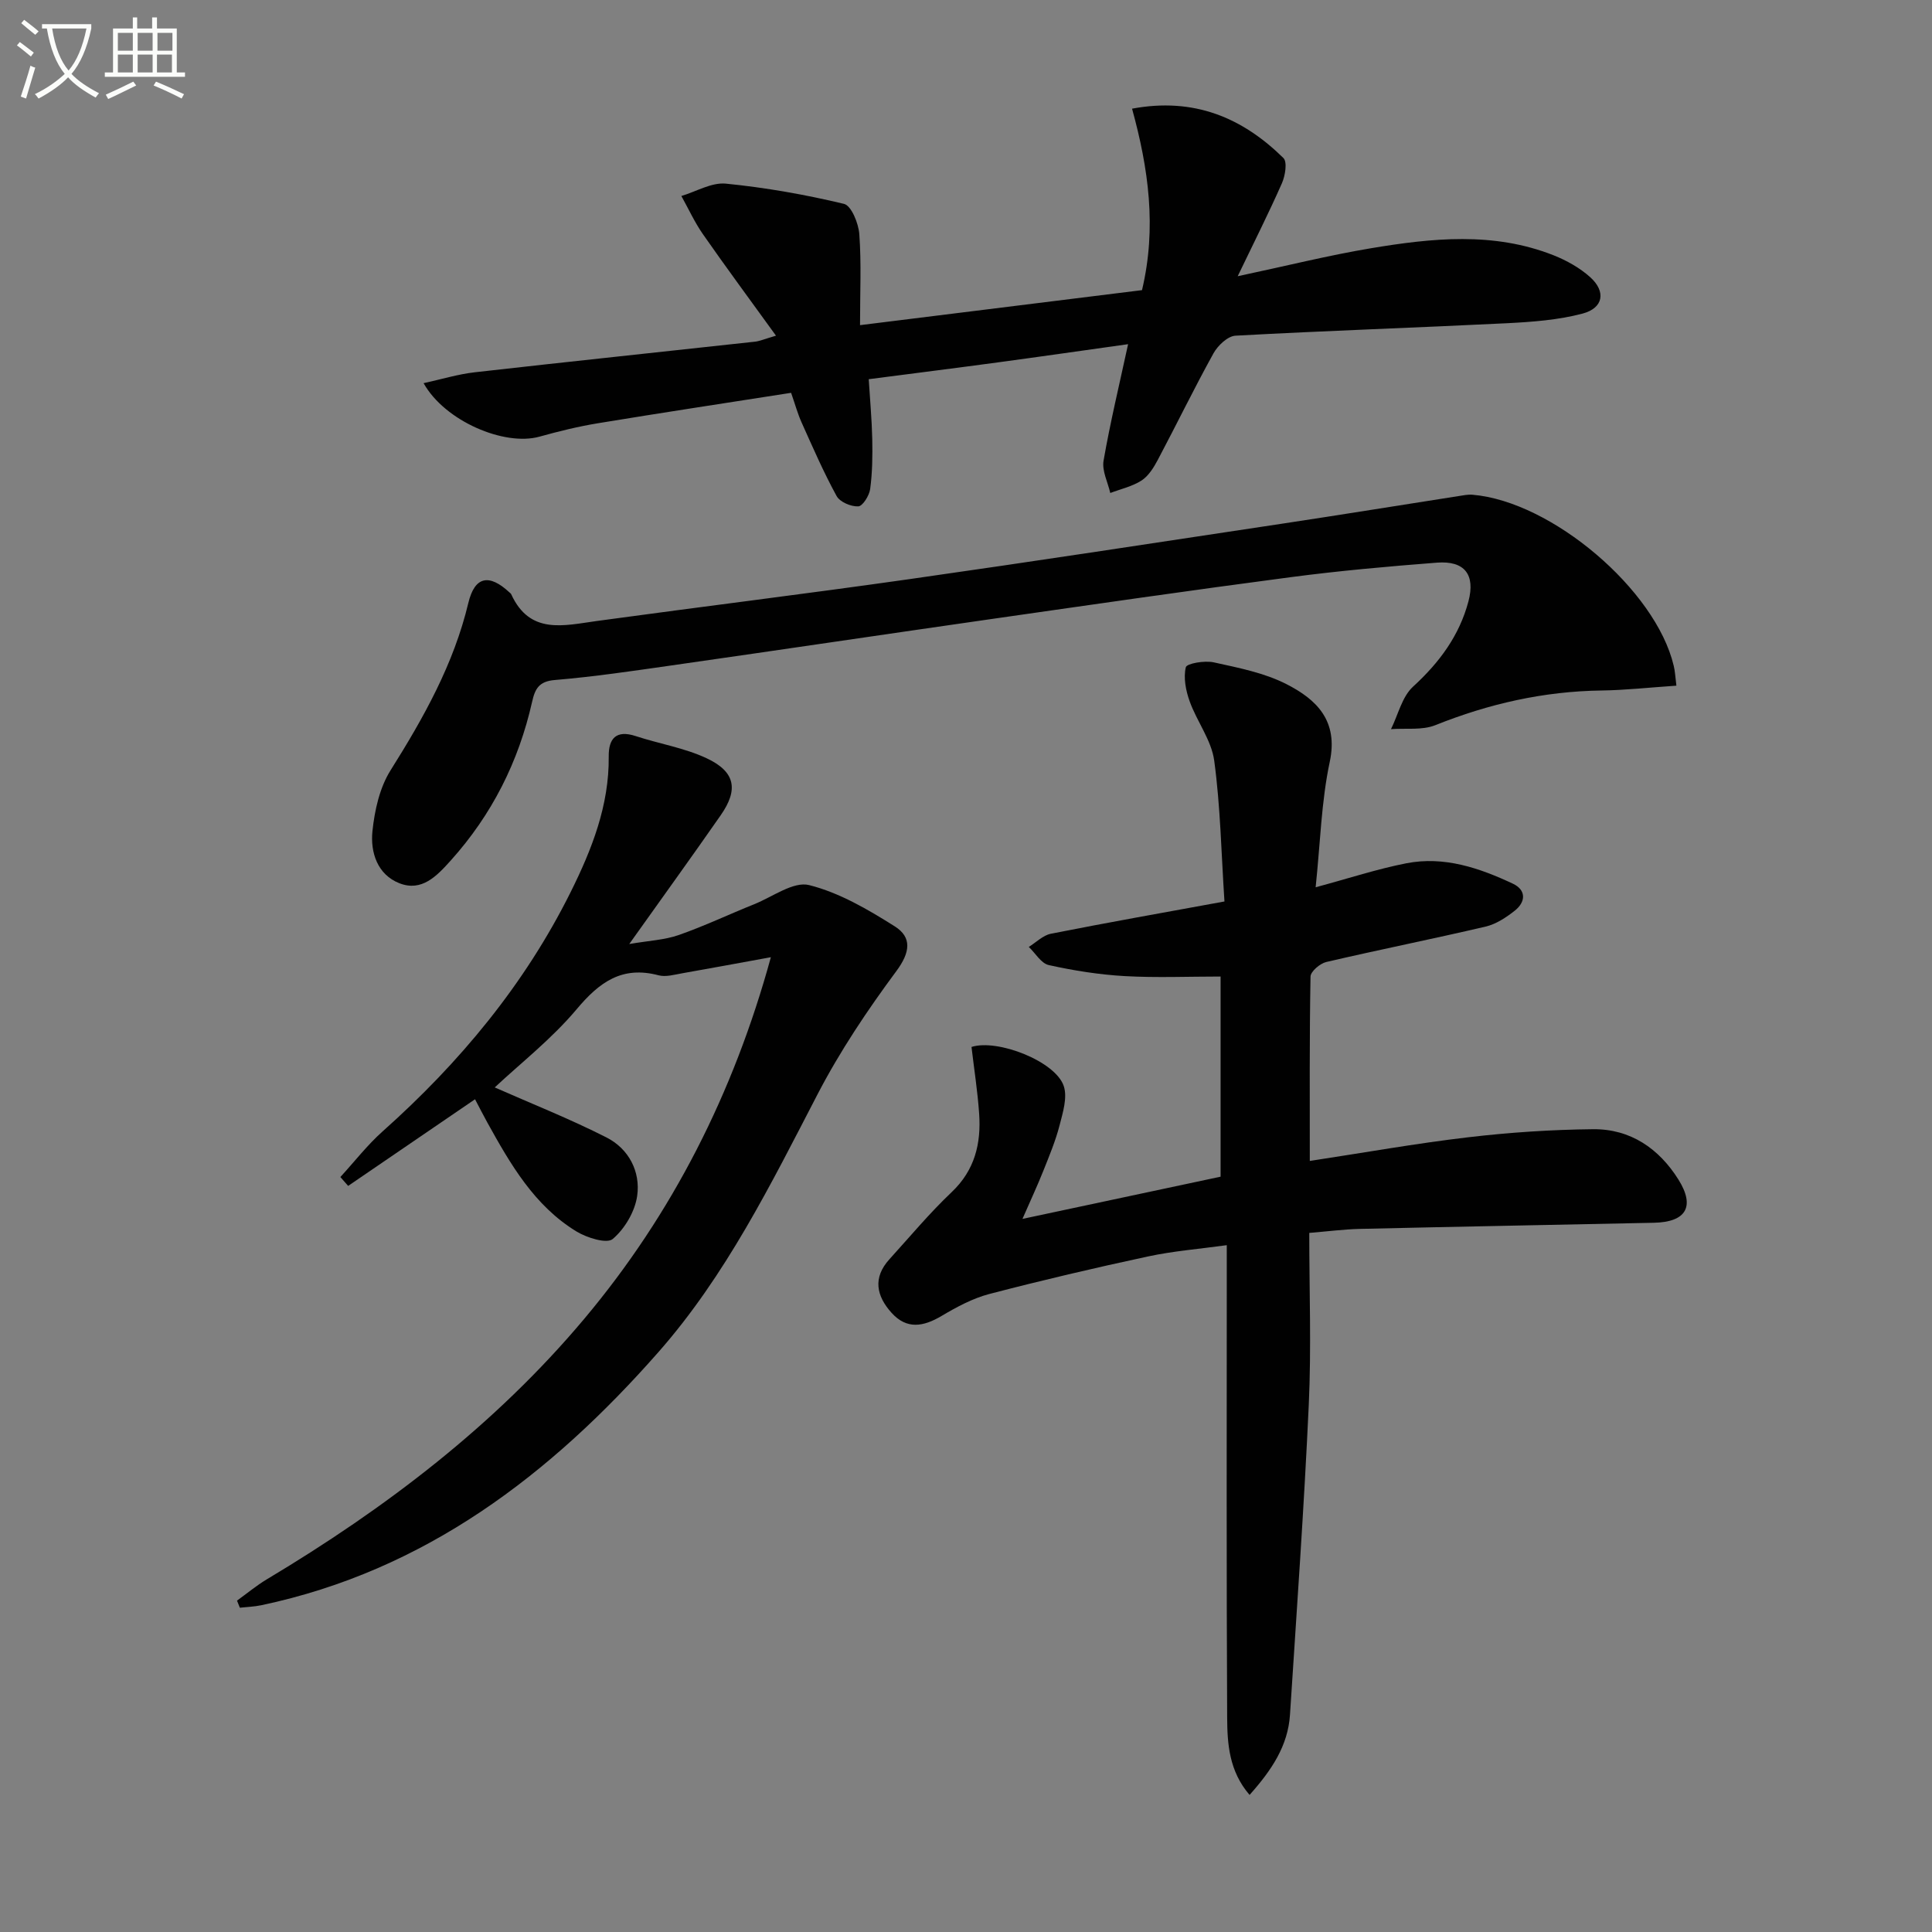<svg enable-background="new 0 0 400 400" viewBox="0 0 400 400" xmlns="http://www.w3.org/2000/svg"><rect x="0" y="0" width="400" height="400" fill="#808080" stroke="none"/><path d="m6.4 11.7c-1-.8-1.9-1.6-2.9-2.3l.6-.7c.9.7 1.9 1.4 2.9 2.2zm-2.1 8.3c.7-2.1 1.4-4.2 2-6.4.2.1.6.3 1 .4-.7 2.3-1.3 4.4-1.9 6.4zm3-12.8c-1.1-.9-2.1-1.7-2.9-2.4l.6-.7c1 .8 2 1.5 3 2.4zm1.4-1.3v-.9h10.2v.9c-.9 4.2-2.3 7.3-4.1 9.4 1.3 1.4 3.2 2.7 5.7 4-.2.2-.4.5-.7.9-2.5-1.4-4.4-2.7-5.7-4.2-1.4 1.5-3.5 3-6.1 4.4 0 0 0 0-.1-.1-.3-.4-.5-.7-.7-.8 2.7-1.3 4.7-2.8 6.2-4.2-1.8-2.2-3-5.3-3.7-9.4zm9.2 0h-7.1c.6 3.8 1.7 6.7 3.4 8.7 1.7-2 2.9-4.8 3.7-8.7z" fill="#fbfcfa"/><path d="m31.6 3.6h.9v2.3h4.1v9.1h1.7v.9h-16.6v-.9h1.7v-9.1h4.1v-2.3h.9v2.3h3.1v-2.3zm-4 13.3.6.8c-1.9.9-3.8 1.9-5.8 2.8-.2-.3-.3-.6-.5-.9 2-.9 3.9-1.8 5.7-2.7zm-3.2-10.1v3.7h3.1v-3.7zm0 4.5v3.7h3.1v-3.7zm4.1-4.5v3.7h3.1v-3.7zm0 4.5v3.7h3.1v-3.7zm9.1 9.1c-2.1-1.1-4.1-2-5.8-2.7l.5-.8c2.2.9 4.1 1.8 5.8 2.6zm-1.9-13.6h-3.1v3.7h3.1zm-3.2 4.5v3.7h3.1v-3.7z" fill="#fbfcfa"/><g fill="#010101"><path d="m253.51 186.64c-.66-10.02-.83-19.66-2.12-29.16-.57-4.23-3.58-8.09-5.08-12.27-.8-2.22-1.32-4.88-.8-7.06.19-.8 3.91-1.43 5.77-1.02 5.12 1.13 10.47 2.16 15.08 4.52 6.17 3.15 10.78 7.53 8.95 16.09-1.75 8.21-1.95 16.76-2.92 25.96 6.87-1.85 12.76-3.79 18.79-4.97 7.8-1.52 15.1.96 22.05 4.23 2.8 1.32 2.68 3.78.37 5.6-1.78 1.4-3.86 2.78-6.02 3.28-10.96 2.57-22.01 4.77-32.98 7.33-1.3.3-3.25 1.96-3.27 3.02-.23 12.63-.15 25.26-.15 38.17 11.25-1.71 21.98-3.63 32.8-4.9 8.56-1.01 17.22-1.58 25.84-1.67 7.73-.08 13.66 4 17.69 10.44 3.5 5.6 1.56 8.79-5.08 8.93-20.3.43-40.6.8-60.9 1.27-3.29.08-6.56.51-10.46.83 0 11.97.44 23.78-.1 35.54-.98 21.41-2.51 42.79-3.89 64.18-.41 6.46-3.78 11.49-8.37 16.64-4.26-4.95-4.61-10.6-4.64-16.04-.16-30.49-.08-60.97-.08-91.46 0-1.81 0-3.62 0-6.32-5.71.79-11.1 1.21-16.33 2.34-11 2.36-21.96 4.93-32.84 7.77-3.47.91-6.79 2.71-9.91 4.56-3.74 2.21-7.16 2.82-10.3-.64-3.16-3.49-3.96-7.27-.47-11.11 4.25-4.68 8.31-9.56 12.89-13.9 4.82-4.57 6.12-10.1 5.69-16.27-.32-4.61-1.04-9.2-1.58-13.79 5.37-1.72 17.4 2.97 19.1 8.1.79 2.37-.19 5.49-.87 8.14-.83 3.2-2.12 6.3-3.35 9.38-1.22 3.07-2.62 6.06-4.33 9.98 14.13-3.01 27.51-5.86 41.02-8.74 0-13.79 0-27.24 0-41.44-6.7 0-13.31.28-19.88-.09-5.26-.3-10.54-1.14-15.69-2.28-1.58-.35-2.77-2.46-4.14-3.76 1.52-.94 2.94-2.41 4.58-2.73 11.55-2.29 23.15-4.34 35.93-6.68z"/><path d="m49.07 331.39c2.06-1.48 4.02-3.12 6.19-4.42 24.59-14.71 47.29-31.98 65.71-53.93 18.23-21.71 30.92-46.73 38.63-74.86-6.45 1.17-12.37 2.28-18.31 3.32-1.63.28-3.42.82-4.92.43-7.56-2.01-12.25 1.38-16.98 7.02-5.17 6.16-11.66 11.22-16.96 16.19 7.55 3.34 15.53 6.49 23.14 10.36 4.61 2.34 7.07 7.07 6.35 12.1-.46 3.23-2.57 6.81-5.06 8.92-1.23 1.05-5.37-.25-7.53-1.57-8.7-5.32-13.64-13.89-18.42-22.52-.86-1.56-1.67-3.15-2.56-4.84-8.96 6.12-17.62 12.03-26.27 17.94-.54-.61-1.08-1.23-1.61-1.84 2.91-3.17 5.57-6.62 8.77-9.47 15.94-14.21 29.39-30.39 38.92-49.55 4.36-8.77 7.98-17.92 7.87-28.05-.04-3.71 1.52-5.56 5.59-4.22 4.87 1.6 10.06 2.43 14.66 4.58 5.97 2.79 6.65 6.48 2.94 11.8-5.98 8.59-12.11 17.07-18.94 26.67 4.08-.7 7.32-.84 10.24-1.86 5.31-1.86 10.42-4.29 15.65-6.39 3.79-1.52 8.1-4.77 11.36-3.95 6.25 1.57 12.19 5.05 17.73 8.55 3.57 2.25 3.21 5.36.34 9.23-6.01 8.11-11.7 16.6-16.34 25.54-9.67 18.64-18.99 37.52-32.95 53.38-22.29 25.33-48.26 45.24-82.23 52.4-1.45.3-2.95.35-4.42.51-.19-.5-.39-.98-.59-1.47z"/><path d="m256.25 57.19c10.08-2.14 18.74-4.31 27.51-5.78 12.68-2.12 25.46-3.47 37.88 1.44 2.72 1.08 5.44 2.6 7.6 4.54 3.3 2.97 2.74 6.38-1.57 7.53-5.05 1.34-10.42 1.73-15.67 2-18.73.93-37.49 1.55-56.21 2.58-1.61.09-3.66 2.04-4.55 3.65-4.02 7.26-7.64 14.73-11.53 22.06-.84 1.59-1.92 3.33-3.36 4.27-1.92 1.24-4.3 1.76-6.48 2.59-.51-2.24-1.75-4.6-1.39-6.69 1.38-7.93 3.27-15.76 5.08-24.12-9.17 1.28-18 2.56-26.83 3.75-8.71 1.18-17.43 2.27-26.87 3.5.26 4.22.64 8.3.73 12.37.07 3.45.03 6.94-.43 10.36-.18 1.36-1.55 3.56-2.47 3.6-1.5.07-3.8-.9-4.48-2.14-2.7-4.93-4.95-10.12-7.26-15.26-.8-1.78-1.32-3.7-2.16-6.11-13.51 2.11-26.77 4.12-40 6.3-4.08.67-8.13 1.67-12.12 2.78-7.26 2.01-19.58-3.22-23.97-11.08 3.75-.82 7.17-1.87 10.65-2.26 19.31-2.19 38.64-4.21 57.96-6.33.94-.1 1.85-.51 4.35-1.24-5.37-7.43-10.35-14.16-15.13-21.02-1.72-2.47-2.99-5.26-4.46-7.9 3.08-.92 6.25-2.85 9.21-2.56 8.22.82 16.42 2.26 24.46 4.19 1.52.36 3.01 4.03 3.17 6.27.44 5.94.15 11.93.15 18.84 19.82-2.46 39.15-4.86 58.38-7.25 3.08-12.98 1.34-25.22-2.06-37.57 12.87-2.4 22.86 1.88 31.34 10.22.83.82.37 3.65-.3 5.19-2.71 6.14-5.74 12.15-9.17 19.28z"/><path d="m347.08 141.96c-5.61.38-10.55.93-15.5 1-11.96.16-23.33 2.74-34.41 7.18-2.73 1.09-6.1.59-9.18.82 1.48-2.98 2.28-6.7 4.56-8.79 5.44-4.98 9.59-10.55 11.48-17.68 1.45-5.51-.79-8.44-6.52-8-10.1.78-20.2 1.68-30.23 3-20.57 2.7-41.11 5.68-61.65 8.62-22.18 3.18-44.35 6.48-66.53 9.65-8.06 1.15-16.12 2.35-24.23 3.03-3.3.27-4.1 1.84-4.7 4.5-2.79 12.4-8.33 23.4-16.86 32.88-2.87 3.19-5.98 6.51-10.61 4.7-4.57-1.79-6.04-6.4-5.59-10.78.45-4.32 1.49-9.02 3.76-12.62 6.85-10.9 13.06-21.95 16.09-34.62 1.33-5.55 4.3-6.13 8.54-2.18.12.11.28.22.34.36 3.86 8.44 10.87 6.48 17.73 5.54 21.55-2.95 43.15-5.6 64.68-8.66 25.78-3.67 51.53-7.61 77.28-11.5 12.13-1.83 24.24-3.8 36.37-5.69.98-.15 1.99-.37 2.96-.29 16.42 1.38 37.94 19.67 41.66 35.39.28 1.09.32 2.24.56 4.14z"/></g></svg>
